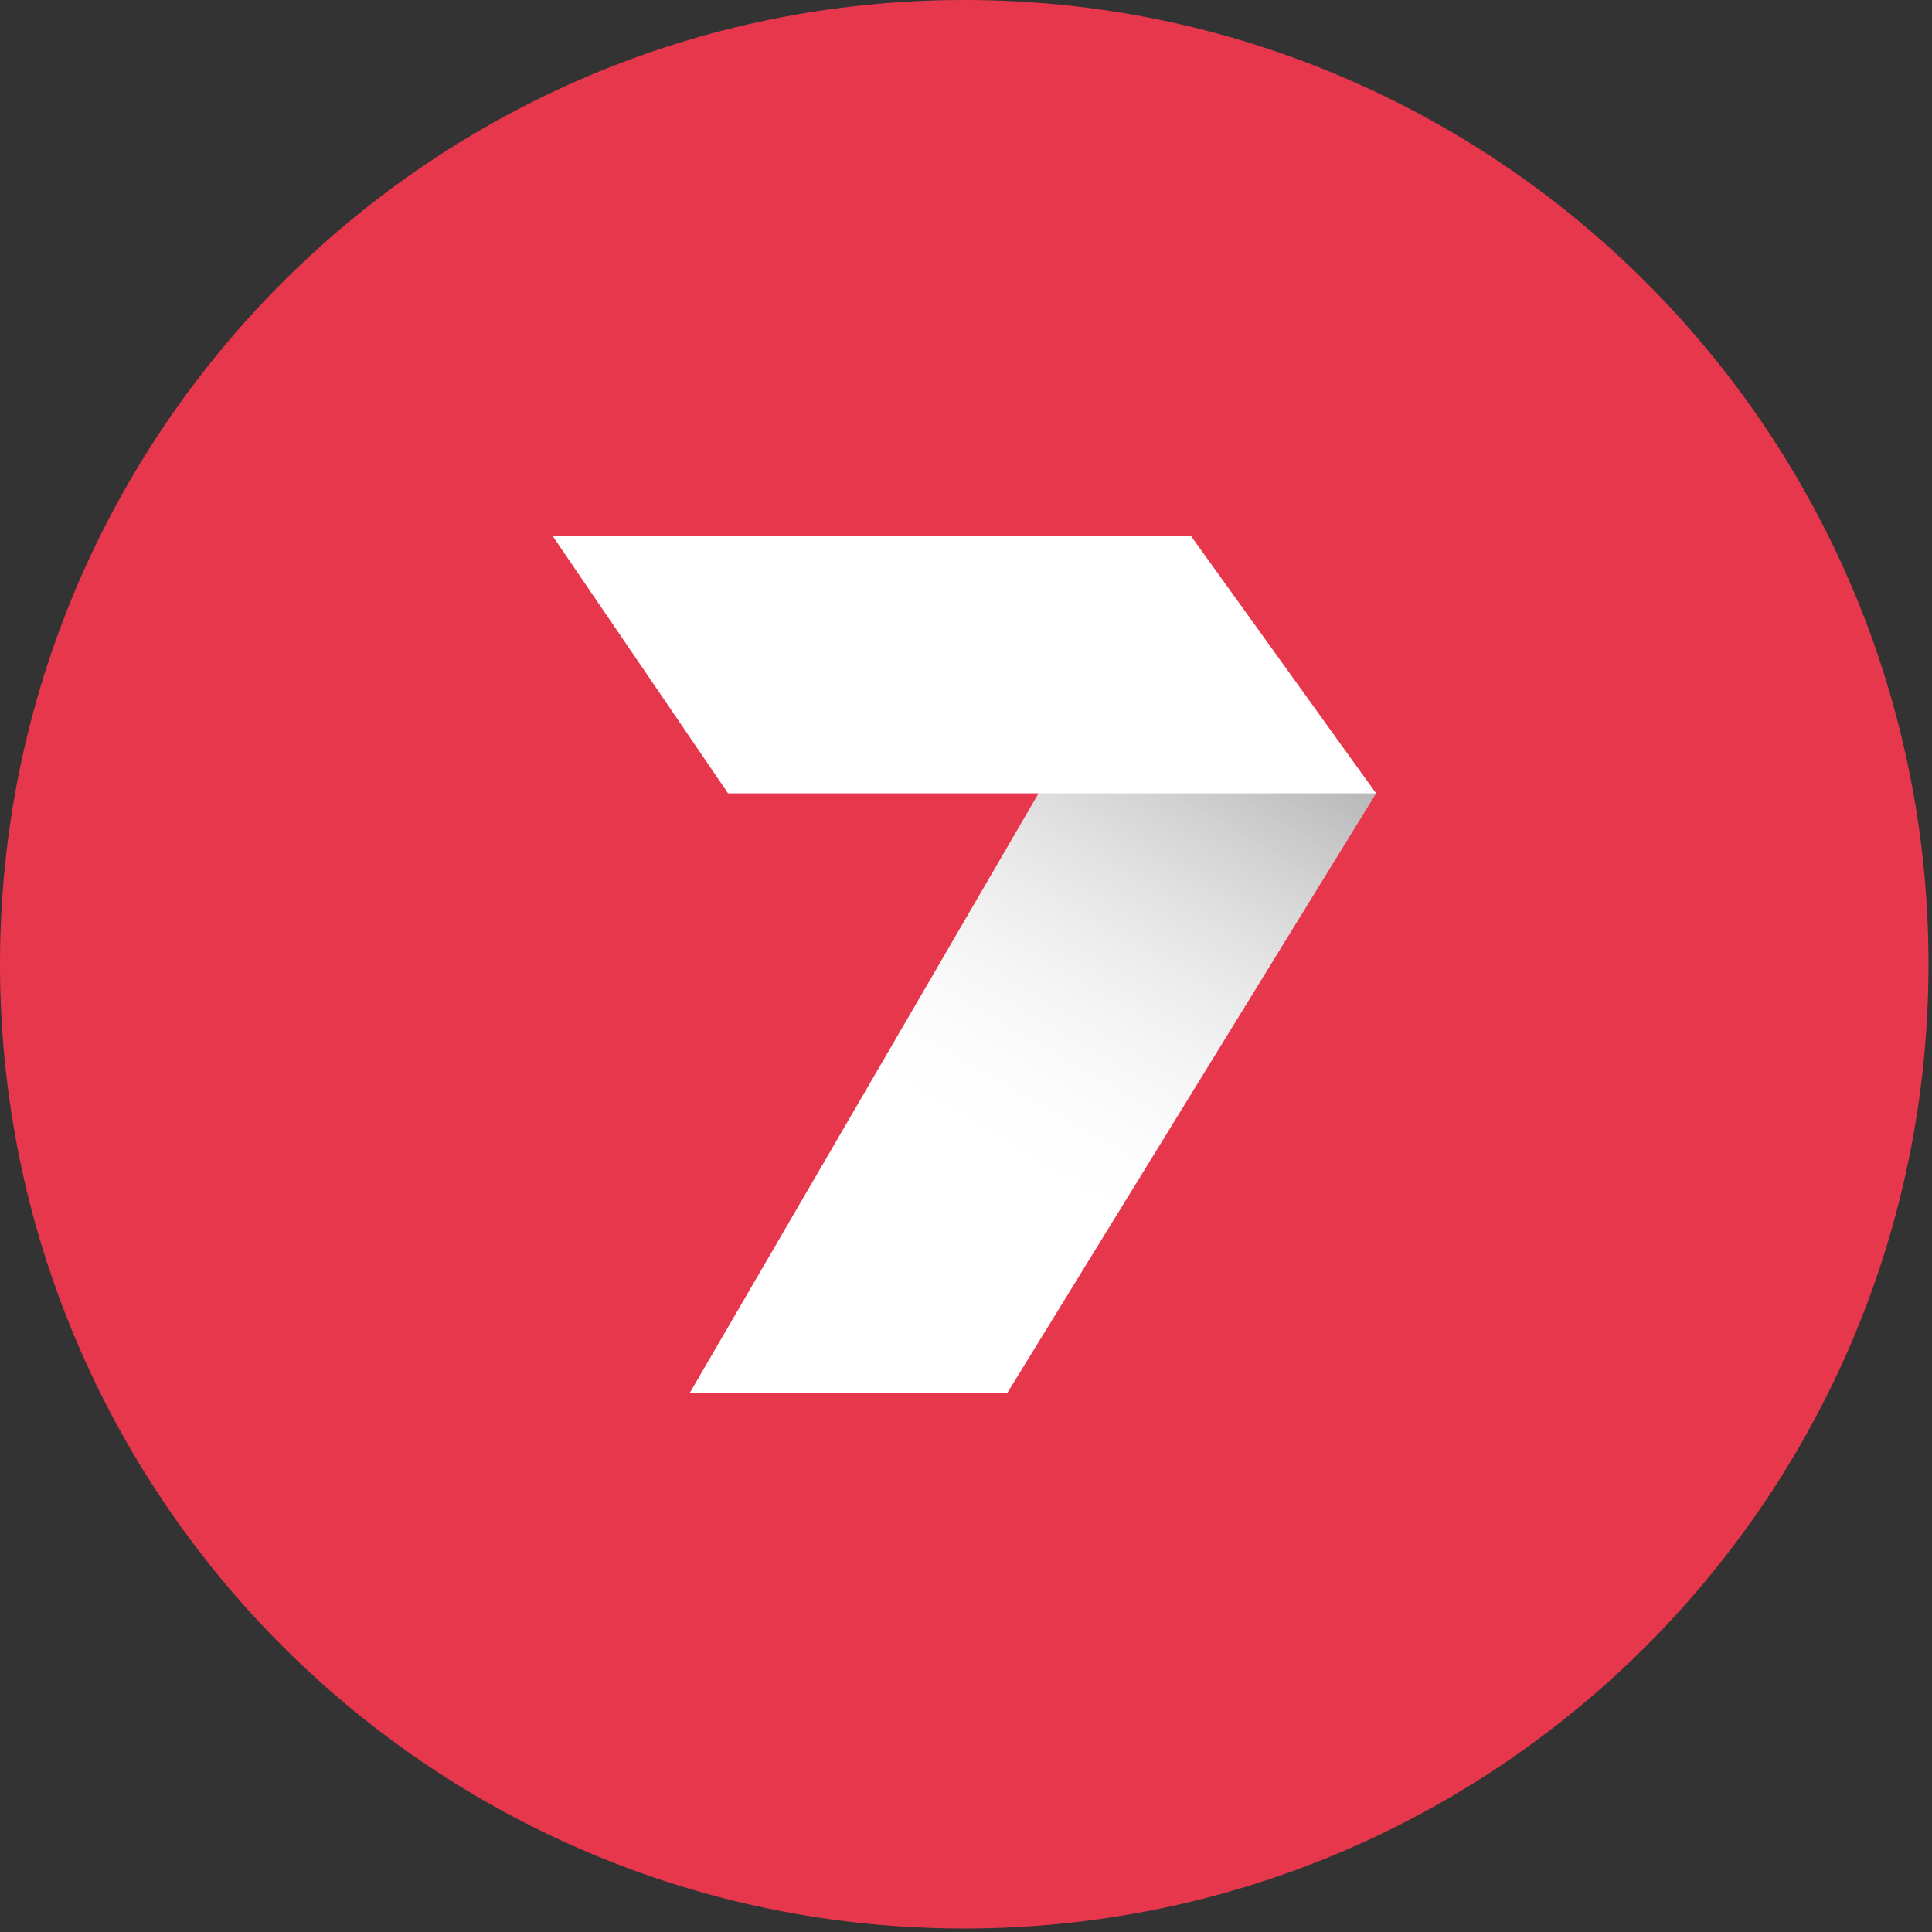<svg xmlns="http://www.w3.org/2000/svg" width="332" height="332" viewBox="0 0 332 332" fill="none"><rect x="0" y="0" width="332" height="332" fill="#333333" stroke="none"/><g clip-path="url(#clip0_2023_2)"><path d="M165.7 331.4C257.214 331.4 331.4 257.214 331.4 165.7C331.4 74.186 257.214 0 165.7 0C74.186 0 0 74.186 0 165.7C0 257.214 74.186 331.4 165.7 331.4Z" fill="#E7374D"></path><path d="M236.46 136.33L204.22 92.08L118.55 239.33H173.12L236.46 136.33Z" fill="white"></path><path style="mix-blend-mode:multiply" opacity="0.5" d="M236.46 136.33L204.22 92.08L118.55 239.33H173.12L236.46 136.33Z" fill="url(#paint0_linear_2023_2)"></path><path d="M236.46 136.33H125.11L94.95 92.08H204.64L236.46 136.33Z" fill="white"></path></g><defs><linearGradient id="paint0_linear_2023_2" x1="140.09" y1="252.43" x2="226.02" y2="104.05" gradientUnits="userSpaceOnUse"><stop offset="0.35" stop-color="white" stop-opacity="0"></stop><stop offset="0.48" stop-color="#CDCDCD" stop-opacity="0.22"></stop><stop offset="1" stop-color="#231F20"></stop></linearGradient><clipPath id="clip0_2023_2"><rect width="331.41" height="331.41" fill="white"></rect></clipPath></defs></svg>
